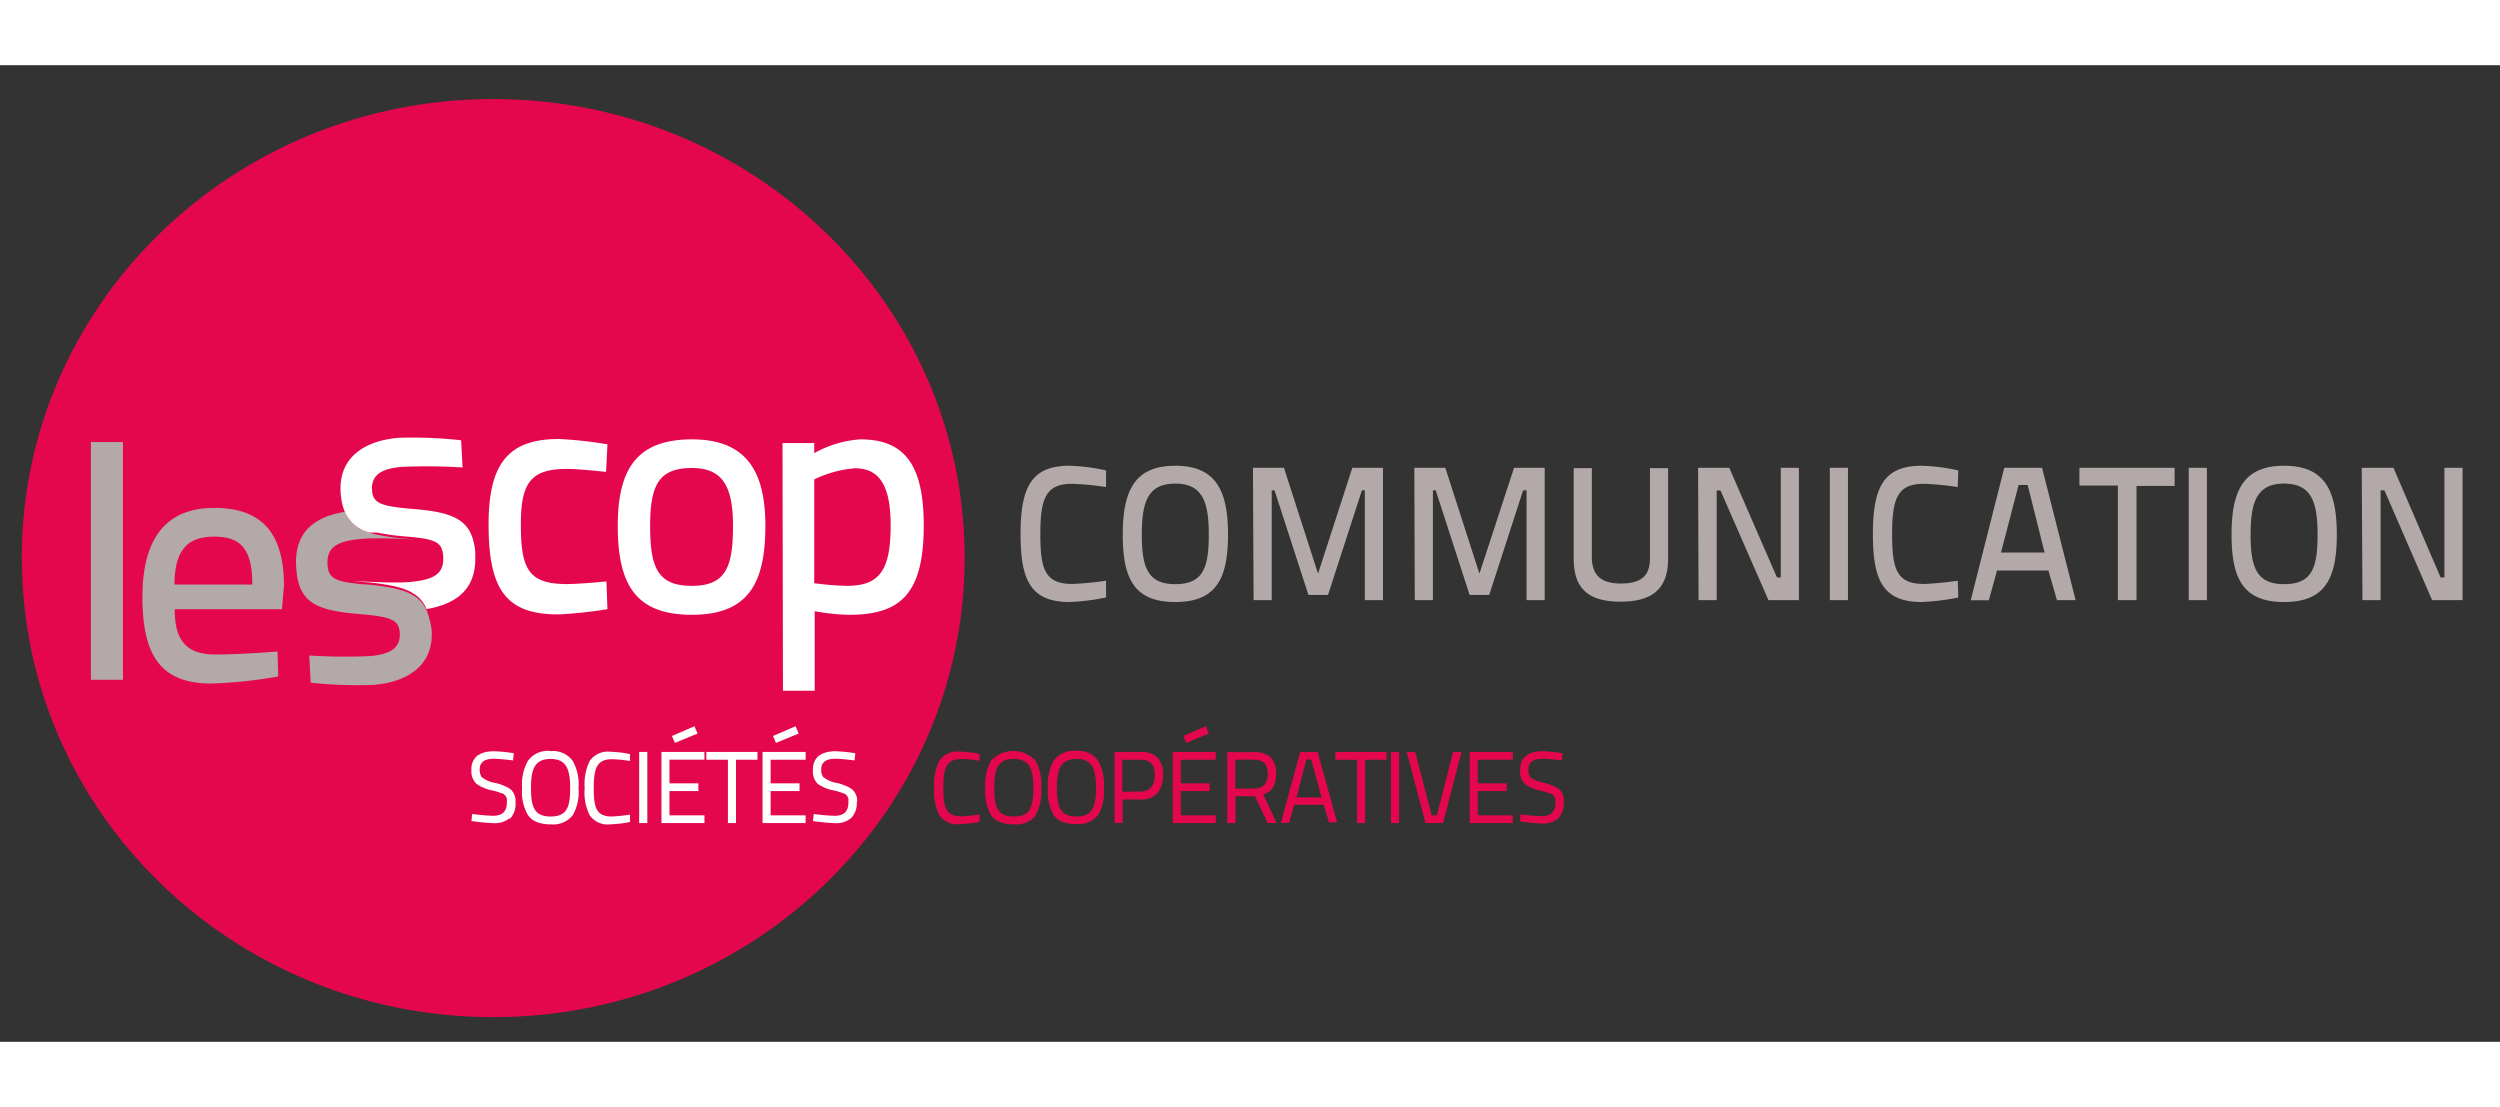 <svg id="Calque_1" data-name="Calque 1" xmlns="http://www.w3.org/2000/svg" width="271" height="120" viewBox="0 0 275.75 107.72"><rect x="0" y="0" width="275.75" height="107.72" fill="#333333" stroke="none"/><defs><style>.cls-1{fill:#e5074d}.cls-2{fill:#b4a9a9}.cls-3{fill:#fff}</style></defs><path class="cls-1" d="M2.4 54.34c0-27.95 23.28-50.61 52-50.61s52 22.66 52 50.61S83.14 105 54.41 105s-52-22.67-52-50.62"/><path class="cls-2" d="M10.03 41.57h3.53v26.22h-3.53zM30.61 64.63l.08 2.79a50.2 50.2 0 01-7.4.78c-5.58 0-7.58-3.12-7.58-9.55 0-6.92 3-9.82 7.91-9.82 5.13 0 7.7 2.64 7.7 8.59L31.1 60H19.27c0 3.35 1.19 5 4.5 5 2.86 0 6.84-.33 6.84-.33m-2.78-7.39c0-3.87-1.23-5.28-4.21-5.28s-4.35 1.52-4.38 5.28z"/><path class="cls-3" d="M67 41.86l-.15 3s-2.93-.33-4.34-.33c-4 0-5.06 1.59-5.06 6.09 0 4.95.82 6.61 5.09 6.61 1.42 0 4.35-.29 4.35-.29L67 60a48 48 0 01-5.42.58c-5.8 0-7.69-2.78-7.69-9.95 0-6.73 2.22-9.4 7.76-9.4a44.26 44.26 0 015.35.59M84.42 50.78c0 6.24-1.79 9.84-8.1 9.84s-8.18-3.45-8.18-9.84c0-6.2 2.08-9.51 8.18-9.51 5.87 0 8.1 3.37 8.1 9.51m-3.57 0c0-4.43-1.22-6.35-4.53-6.35-3.57 0-4.61 1.78-4.61 6.35s.78 6.65 4.61 6.65 4.53-2.23 4.53-6.65M86.31 41.68h3.5v1.11a12 12 0 015.08-1.52c4.76 0 7 2.64 7 9.48 0 7.51-2.52 9.87-8.21 9.87a22.52 22.52 0 01-3.82-.4V69h-3.5zm3.5 4v11.46a34.37 34.37 0 003.6.29c3.68 0 4.83-1.81 4.83-6.72 0-4.65-1.45-6.25-3.94-6.25a12.47 12.47 0 00-4.49 1.23"/><path class="cls-2" d="M47.34 61a4.5 4.5 0 00-.24-.76c-.59-1.42-1.77-2.14-3.65-2.54a25.71 25.71 0 00-3.05-.43c-.5 0-.95-.07-1.34-.12-2.22-.26-2.82-.68-2.93-2-.15-2 1.06-2.69 3.88-2.91 1.56-.13 4.88 0 6 .1l-1.34-.12a24.46 24.46 0 01-3-.42c-1.87-.4-3-1.12-3.64-2.54-3.61.61-5.65 2.44-5.35 6.28.28 3.63 2 4.61 7 5 3.42.29 4.3.63 4.41 2 .14 1.81-1.14 2.47-3.38 2.64a63.24 63.24 0 01-6.6-.07l.16 3a47.73 47.73 0 006.91.24c3.53-.27 6.75-2 6.42-6.13a7.34 7.34 0 00-.26-1.22"/><path class="cls-3" d="M52.45 53.94c-.29-3.64-2-4.62-7-5-3.42-.29-4.3-.63-4.41-2-.15-1.81 1.15-2.48 3.37-2.64a63.38 63.38 0 016.61.07l-.16-3A47.9 47.9 0 0044 41.1c-3.52.27-6.74 2-6.42 6.13a8.52 8.52 0 00.19 1.24 5.21 5.21 0 00.25.76 4 4 0 002.78 2.32H41.61a24.46 24.46 0 003 .42c3.34.27 4.16.57 4.27 2.14.16 2-1 2.68-3.87 2.91-1.56.11-4.9-.06-6-.12.39.05.84.09 1.34.12a25.71 25.71 0 013.05.43c1.88.4 3.06 1.12 3.65 2.54 3.6-.62 5.64-2.45 5.35-6.28M56.23 83.14a2.36 2.36 0 00.63-1.82 1.75 1.75 0 00-.53-1.44s-.12-.07-.16-.11a3.45 3.45 0 00-.34-.19 6.4 6.4 0 00-1.11-.4 3.23 3.23 0 01-1.59-.66.94.94 0 00.1.1.71.71 0 01-.19-.23l.08.1a1.31 1.31 0 01-.21-.8c0-.81.52-1.19 1.58-1.19.64 0 2.09.18 2.1.18l.08-.79a17.69 17.69 0 00-2.19-.22h-.27l-.54.07a3 3 0 00-.4.11 1.71 1.71 0 00-.45.22.41.41 0 00-.15.07 1.88 1.88 0 00-.67 1.57 1.93 1.93 0 00.56 1.56 4.62 4.62 0 001.77.73 6.4 6.4 0 011 .31.25.25 0 00.09 0 .85.85 0 01.25.2.46.46 0 01.14.17 1 1 0 01.1.24v.39c0 1-.49 1.48-1.54 1.48a21.47 21.47 0 01-2.29-.2l-.08.78a23.19 23.19 0 002.4.23 2.58 2.58 0 001.81-.55m-3.28-5a2.26 2.26 0 010-.29 2.26 2.26 0 000 .29M60.69 75.64a2.71 2.71 0 00-2.45 1.07 5.3 5.3 0 00-.65 3 5.09 5.09 0 00.64 3 2.09 2.09 0 001 .77 3.85 3.85 0 001.5.25 2.74 2.74 0 002.44-1 5.14 5.14 0 00.64-3 5.29 5.29 0 00-.64-3 2.69 2.69 0 00-2.44-1.07m2.16 4.07c0 2.08-.34 3.14-2.16 3.14s-2.16-1.1-2.16-3.14.37-3.21 2.16-3.21 2.16 1.23 2.16 3.21M69.49 83.45v-.79a17.81 17.81 0 01-2 .21c-1.73 0-2-1-2-3.13s.31-3.19 2-3.19a13.36 13.36 0 012 .2v-.76a11.63 11.63 0 00-2.14-.26 2.44 2.44 0 00-2.3 1 5.79 5.79 0 00-.56 3 5.65 5.65 0 00.55 3 2.44 2.44 0 002.31 1 14 14 0 002.13-.25M70.52 75.75h-.02V83.59h.9V75.75h-.88zM72.97 75.75h-.01V83.59H77.7v-.85h-3.86v-2.68h3.19V79.21h-3.19V76.6h3.86v-.85H72.97zM74.44 74.74l.01.01.01-.01 2.46-1.01.01-.02v-.02l-.33-.77v-.02l-.02.02-2.45 1.06-.01.01V74l.32.74zM80.29 83.58v.01h.89V76.61h2.37v-.86H77.91v.86h2.38v6.97zM88.84 83.59h.02v-.85H85v-2.68h3.19V79.21H85v-2.6h3.86v-.86H84.11V83.59H88.84zM85.59 74.74l.01.01.01-.01 2.46-1.01.01-.02v-.02l-.33-.77v-.02l-.02.02-2.45 1.06-.01.01V74l.32.74zM94.54 81.32a1.72 1.72 0 00-.54-1.44s-.11-.07-.15-.11l-.35-.19a6.4 6.4 0 00-1.11-.4 3.1 3.1 0 01-1.57-.66s0 .07.08.1a.71.71 0 01-.19-.23l.08.1a1.31 1.31 0 01-.21-.8c0-.81.51-1.19 1.58-1.19.64 0 2.09.18 2.1.18l.08-.79a17.69 17.69 0 00-2.19-.22h-.26l-.54.07a2.62 2.62 0 00-.4.11 1.78 1.78 0 00-.46.22.46.46 0 00-.14.07 1.88 1.88 0 00-.68 1.59 1.93 1.93 0 00.55 1.56A4.71 4.71 0 0092 80a6.23 6.23 0 011 .31h.09a.9.9 0 01.26.2.43.43 0 01.13.17.72.72 0 01.1.24 1.52 1.52 0 010 .21 1 1 0 010 .18c0 1-.49 1.48-1.54 1.48a20.92 20.92 0 01-2.28-.2l-.09.78a22.26 22.26 0 002.4.23 2.57 2.57 0 001.8-.55 2.36 2.36 0 00.63-1.82m-3.9-3.16a.88.88 0 010-.29.88.88 0 000 .29"/><path class="cls-1" d="M108.05 83.44v-.79a18.7 18.7 0 01-2 .2c-1.74 0-2-1-2-3.14s.3-3.18 2-3.18a13 13 0 012 .2v-.76a11.37 11.37 0 00-2.15-.26 2.43 2.43 0 00-2.29 1 5.77 5.77 0 00-.56 3 5.77 5.77 0 00.55 3 2.43 2.43 0 002.3 1 14.57 14.57 0 002.15-.25zM114.22 82.71a5.16 5.16 0 00.62-3 5.39 5.39 0 00-.62-3 3.34 3.34 0 00-4.9 0 5.31 5.31 0 00-.64 3 5.18 5.18 0 00.63 3 2.17 2.17 0 001 .77 3.91 3.91 0 001.51.25 2.76 2.76 0 002.45-1m-.29-3c0 2.08-.33 3.14-2.16 3.14s-2.16-1.1-2.16-3.14.36-3.21 2.16-3.21 2.16 1.23 2.16 3.21M117.17 83.45a3.93 3.93 0 001.52.25 2.72 2.72 0 002.43-1 5.06 5.06 0 00.64-3 5.37 5.37 0 00-.64-3 2.67 2.67 0 00-2.43-1.07 2.72 2.72 0 00-2.46 1.07 5.39 5.39 0 00-.64 3 5.1 5.1 0 00.63 3 2.12 2.12 0 001 .77m-.65-3.74c0-2 .36-3.21 2.17-3.21s2.15 1.23 2.15 3.21-.34 3.14-2.15 3.14-2.17-1.1-2.17-3.14M125.78 81a2.43 2.43 0 001.89-.72 3 3 0 00.61-2 2.57 2.57 0 00-.61-1.9 2.5 2.5 0 00-1.89-.63h-2.85v7.83h.89V81zm-2-.86v-3.53h2c1.11 0 1.59.5 1.59 1.67s-.53 1.84-1.59 1.84zM134.09 83.59h.01v-.85h-3.86v-2.68H133.42V79.21H130.24v-2.6h3.86v-.86H129.36V83.59H134.09zM130.84 74.74l.01.01.01-.01 2.45-1.01.03-.02-.02-.02-.32-.77-.01-.02-.01.02-2.45 1.06-.01.01V74l.32.74zM139.82 83.59h1l-1.49-3.16a1.89 1.89 0 001.09-.79 2.85 2.85 0 00.33-1.48 2.42 2.42 0 00-.61-1.83 2.65 2.65 0 00-1.89-.56h-2.88v7.83h.9v-2.96h2.16zm-.39-4.19a1.64 1.64 0 01-1.18.39h-2V76.6h2c1.1 0 1.58.47 1.58 1.54a1.71 1.71 0 01-.38 1.24M145.34 75.76h-1.93l-2.13 7.81h.91l.56-2H146l.59 1.94h.89zm-1.25.82h.54l1.14 4.19H143zM147.31 75.75h-.02v.86h2.39V83.59h.89V76.61H152.94v-.86h-5.63zM153.44 75.75h-.02V83.59h.9V75.75h-.88zM160.3 75.75h-.02v.01l-1.79 6.98h-.58l-1.81-6.98v-.01H155.16l.01.02 2.06 7.81v.01h1.94v-.01l2.03-7.81.02-.02h-.92zM162.13 75.75h-.02V83.59H166.86v-.85H163v-2.68h3.19V79.21H163V76.6h3.86v-.85H162.13zM172 79.88a.7.7 0 00-.16-.1 2.63 2.63 0 00-.33-.2 6.86 6.86 0 00-1.12-.4c-.83-.21-1.33-.36-1.57-.66a.38.38 0 00.08.11.84.84 0 01-.18-.24l.07.1a1.25 1.25 0 01-.21-.8c0-.81.52-1.19 1.58-1.19.64 0 2.09.18 2.1.18l.09-.79a17.94 17.94 0 00-2.19-.22c-1.63 0-2.49.71-2.49 2.08a1.9 1.9 0 00.56 1.56 4.79 4.79 0 001.76.73 6.23 6.23 0 011 .31h.09a1.11 1.11 0 01.27.2 1.25 1.25 0 01.12.17 1 1 0 01.1.24v.21a1 1 0 010 .18c0 1-.48 1.48-1.56 1.48a21.48 21.48 0 01-2.28-.2l-.09.78a23.51 23.51 0 002.4.23 2.55 2.55 0 001.8-.55 2.33 2.33 0 00.64-1.82 1.72 1.72 0 00-.53-1.44m-3.38-1.72a1.27 1.27 0 010-.29 2.26 2.26 0 000 .29"/><path class="cls-2" d="M122 58.71a24.83 24.83 0 01-4.05.5c-4.39 0-5.38-2.6-5.38-7.5 0-5.1 1.16-7.53 5.38-7.53a20.69 20.69 0 014.05.52v1.83a33.5 33.5 0 00-3.74-.36c-2.9 0-3.51 1.6-3.51 5.54s.53 5.51 3.55 5.51a36 36 0 003.7-.36zM123.84 51.78c0-4.83 1.3-7.6 5.79-7.6s5.82 2.75 5.82 7.6-1.3 7.43-5.82 7.43-5.79-2.56-5.79-7.43zm9.49 0c0-3.61-.69-5.63-3.7-5.63s-3.69 2-3.69 5.63.67 5.46 3.69 5.46 3.7-1.72 3.7-5.46zM138.2 44.41h3.42l3.76 11.67 3.78-11.67h3.38V59h-2V46.89h-.32l-3.74 11.54h-2.16l-3.74-11.54h-.31V59h-2zM156 44.41h3.42l3.76 11.67L167 44.41h3.38V59h-2V46.89H168l-3.74 11.54h-2.16l-3.74-11.54h-.31V59h-2zM178.79 57.17c2 0 3.2-.67 3.2-2.73v-10h2v10c0 3.41-1.84 4.73-5.25 4.73s-5.16-1.32-5.16-4.73v-10h2v10c.09 2.08 1.32 2.73 3.21 2.73zM187.3 44.41h3.44L196 56.5h.42V44.41h2V59h-3.36l-5.29-12.09h-.42V59h-2zM201.83 44.41h2V59h-2zM216 58.71a24.83 24.83 0 01-4.05.5c-4.39 0-5.37-2.6-5.37-7.5 0-5.1 1.15-7.53 5.37-7.53a20.69 20.69 0 014.05.52l-.06 1.83a33.22 33.22 0 00-3.74-.36c-2.89 0-3.5 1.6-3.5 5.54s.52 5.51 3.55 5.51a36 36 0 003.69-.36zM221.07 44.41h4.17l3.7 14.59h-2.06l-.94-3.26h-5.67l-.9 3.28h-2zm-.36 9.34h4.81l-1.87-7.45h-1zM229.36 44.41h10.5v2h-4.2V59h-2.06V46.36h-4.24zM241.42 44.41h2V59h-2zM246.14 51.78c0-4.83 1.3-7.6 5.8-7.6s5.81 2.75 5.81 7.6-1.3 7.43-5.81 7.43-5.8-2.56-5.8-7.43zm9.49 0c0-3.61-.69-5.63-3.69-5.63s-3.7 2-3.7 5.63.67 5.46 3.7 5.46 3.69-1.72 3.69-5.46zM260.5 44.41h3.5l5.2 12.09h.42V44.41h2V59h-3.36L263 46.89h-.42V59h-2z"/></svg>

